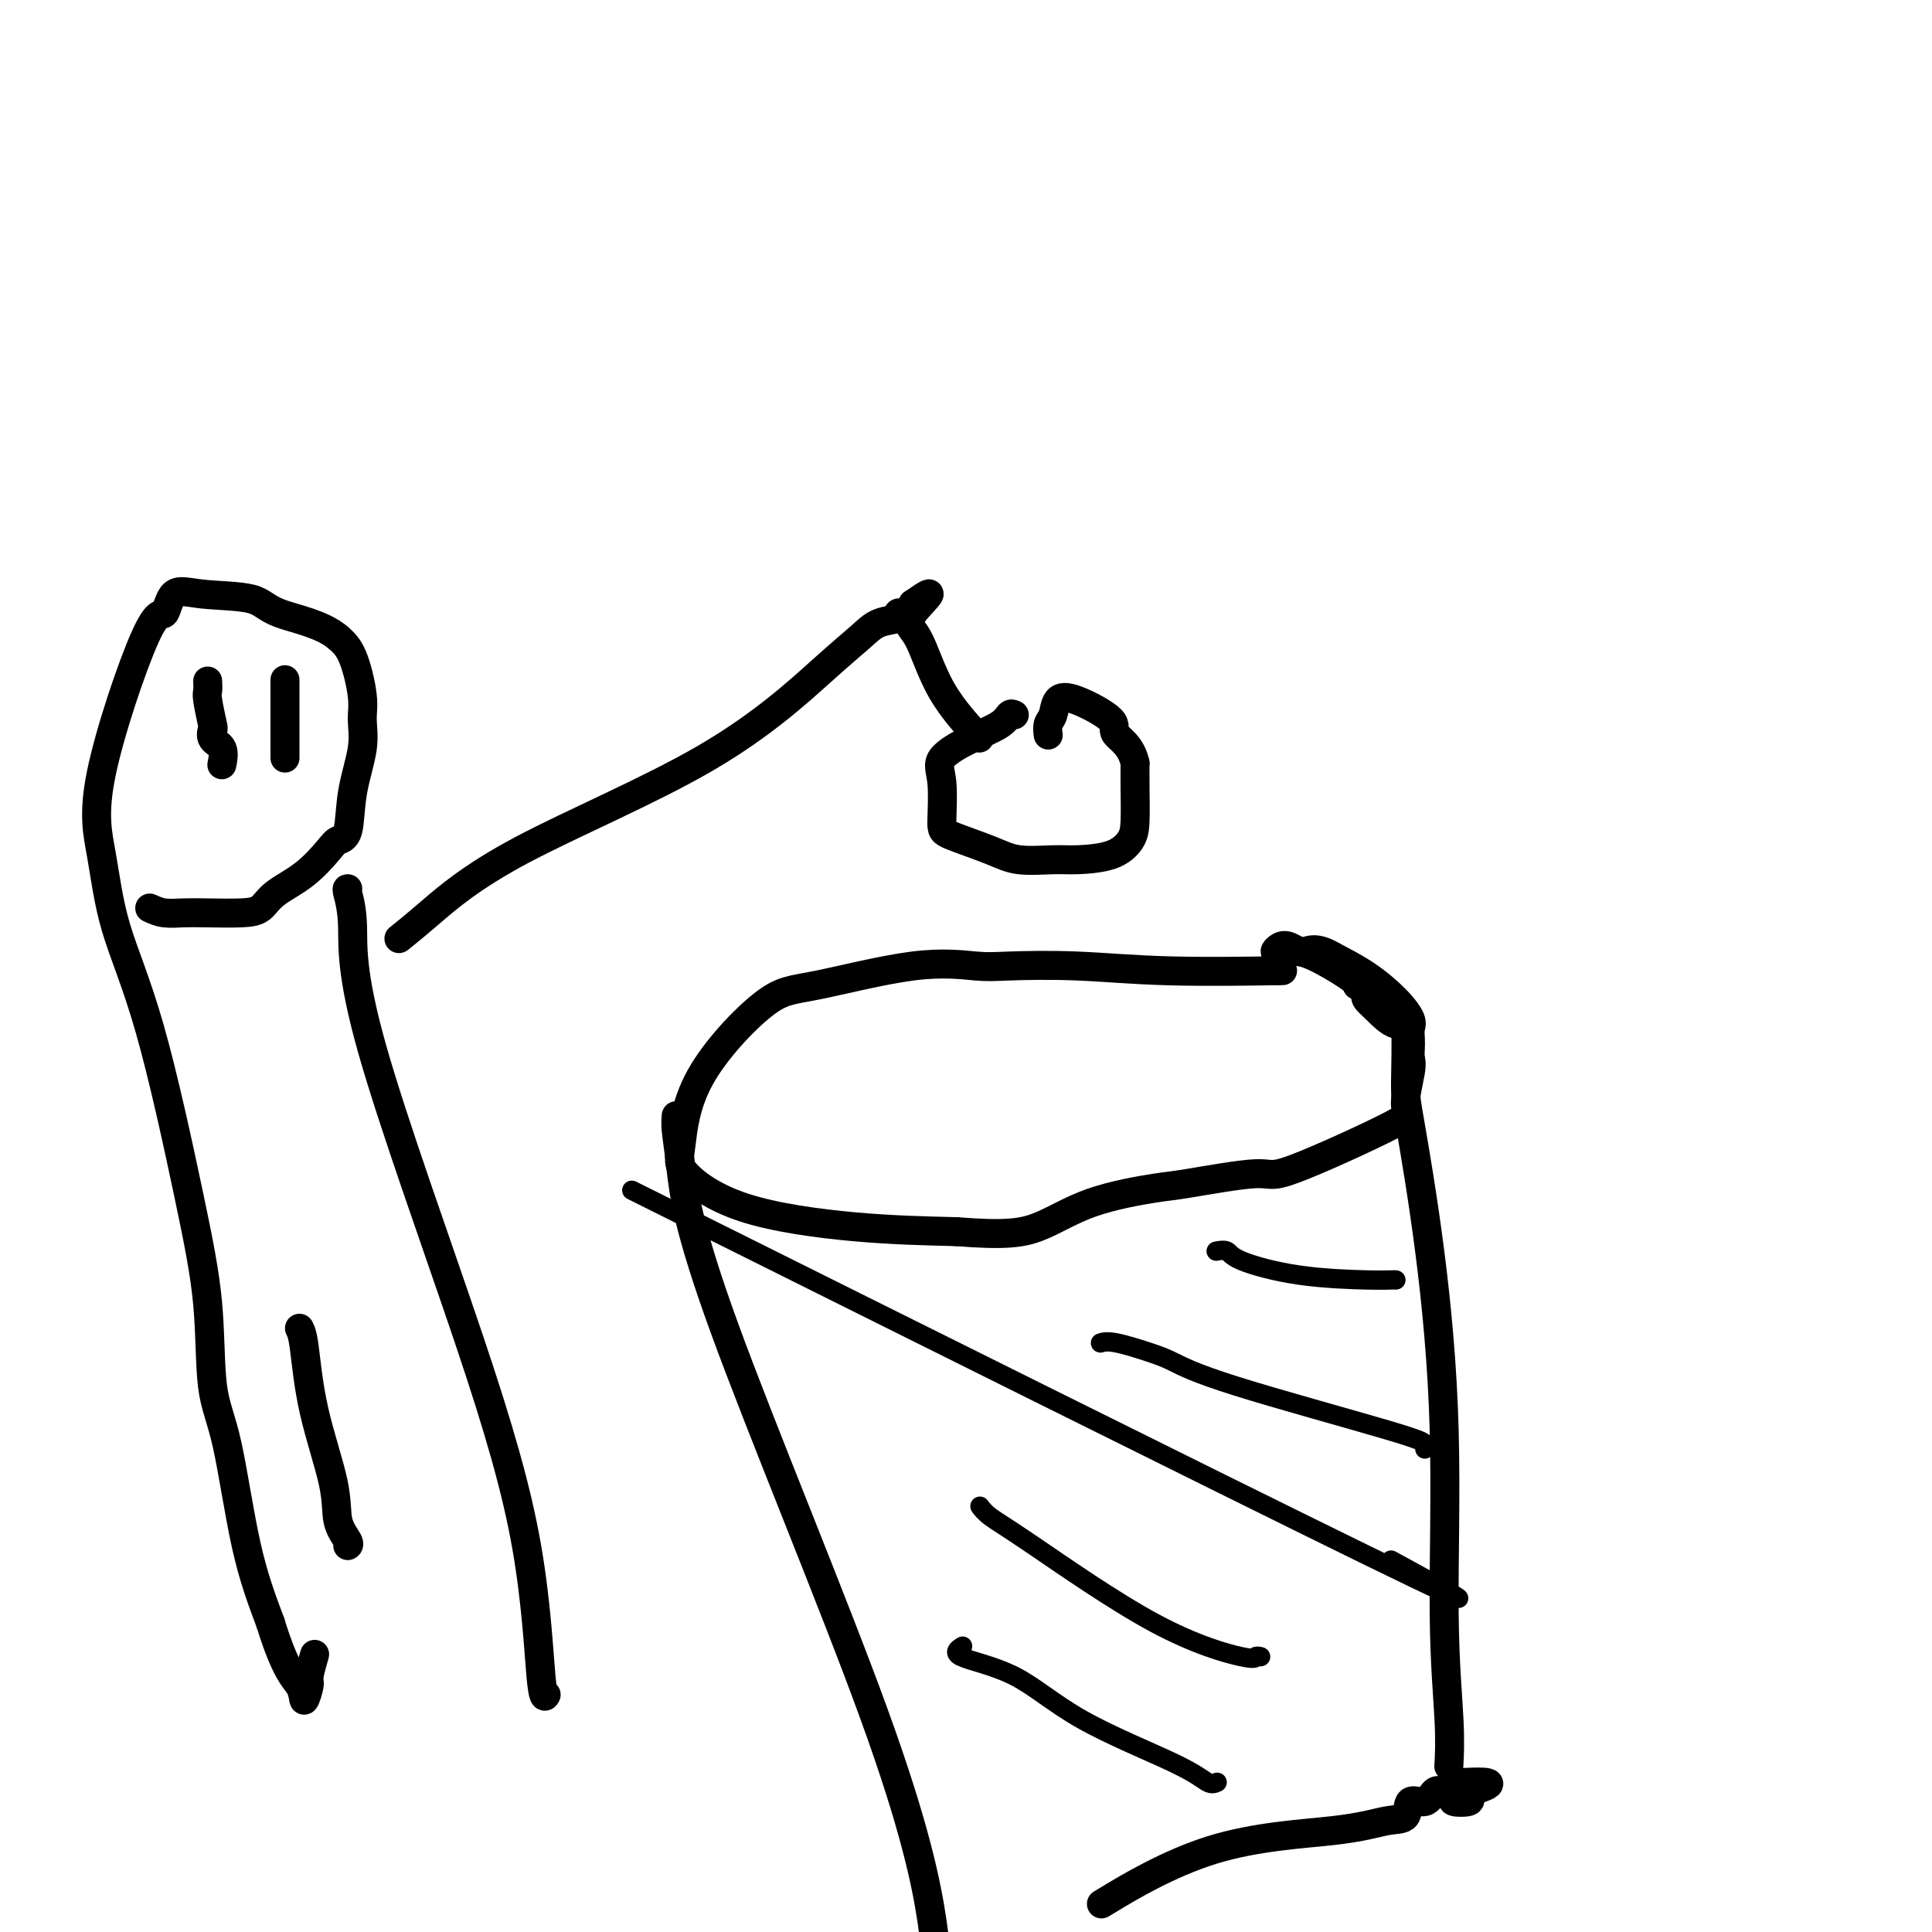 <svg viewBox='0 0 400 400' version='1.1' xmlns='http://www.w3.org/2000/svg' xmlns:xlink='http://www.w3.org/1999/xlink'><g fill='none' stroke='#000000' stroke-width='6' stroke-linecap='round' stroke-linejoin='round'><path d='M264,201c1.482,-0.030 2.965,-0.060 -1,0c-3.965,0.060 -13.377,0.208 -21,0c-7.623,-0.208 -13.458,-0.774 -19,-1c-5.542,-0.226 -10.792,-0.114 -14,0c-3.208,0.114 -4.376,0.228 -7,0c-2.624,-0.228 -6.706,-0.798 -13,0c-6.294,0.798 -14.800,2.965 -20,4c-5.200,1.035 -7.094,0.937 -11,4c-3.906,3.063 -9.825,9.286 -13,15c-3.175,5.714 -3.605,10.918 -4,14c-0.395,3.082 -0.755,4.043 1,6c1.755,1.957 5.626,4.912 12,7c6.374,2.088 15.250,3.311 23,4c7.750,0.689 14.375,0.845 21,1'/><path d='M198,255c10.186,0.803 13.651,0.312 17,-1c3.349,-1.312 6.581,-3.443 11,-5c4.419,-1.557 10.023,-2.540 13,-3c2.977,-0.460 3.325,-0.398 7,-1c3.675,-0.602 10.677,-1.870 14,-2c3.323,-0.130 2.967,0.877 8,-1c5.033,-1.877 15.454,-6.638 20,-9c4.546,-2.362 3.218,-2.323 3,-4c-0.218,-1.677 0.673,-5.068 1,-7c0.327,-1.932 0.089,-2.403 0,-3c-0.089,-0.597 -0.031,-1.320 0,-2c0.031,-0.680 0.033,-1.319 0,-2c-0.033,-0.681 -0.103,-1.406 0,-2c0.103,-0.594 0.378,-1.056 0,-2c-0.378,-0.944 -1.409,-2.370 -3,-4c-1.591,-1.630 -3.740,-3.466 -6,-5c-2.260,-1.534 -4.630,-2.767 -7,-4'/><path d='M276,198c-3.679,-2.181 -4.878,-1.134 -6,-1c-1.122,0.134 -2.169,-0.643 -3,-1c-0.831,-0.357 -1.447,-0.292 -2,0c-0.553,0.292 -1.043,0.810 -1,1c0.043,0.190 0.621,0.050 1,0c0.379,-0.050 0.560,-0.011 1,0c0.440,0.011 1.139,-0.007 2,0c0.861,0.007 1.886,0.040 4,1c2.114,0.960 5.318,2.846 7,4c1.682,1.154 1.841,1.577 2,2'/><path d='M281,204c3.100,1.493 2.351,1.725 2,2c-0.351,0.275 -0.304,0.595 0,1c0.304,0.405 0.867,0.897 2,2c1.133,1.103 2.837,2.816 4,3c1.163,0.184 1.783,-1.163 2,1c0.217,2.163 0.029,7.836 0,11c-0.029,3.164 0.101,3.820 1,9c0.899,5.180 2.567,14.885 4,26c1.433,11.115 2.633,23.641 3,37c0.367,13.359 -0.097,27.550 0,38c0.097,10.450 0.757,17.160 1,22c0.243,4.840 0.069,7.812 0,9c-0.069,1.188 -0.035,0.594 0,0'/><path d='M140,231c-0.067,0.799 -0.133,1.598 0,3c0.133,1.402 0.467,3.406 1,8c0.533,4.594 1.267,11.778 9,33c7.733,21.222 22.467,56.483 31,80c8.533,23.517 10.867,35.291 12,43c1.133,7.709 1.067,11.355 1,15'/><path d='M230,393c-1.701,1.027 -3.401,2.054 0,0c3.401,-2.054 11.904,-7.189 21,-10c9.096,-2.811 18.787,-3.297 25,-4c6.213,-0.703 8.949,-1.621 11,-2c2.051,-0.379 3.416,-0.218 4,-1c0.584,-0.782 0.385,-2.508 1,-3c0.615,-0.492 2.042,0.250 3,0c0.958,-0.250 1.445,-1.492 2,-2c0.555,-0.508 1.178,-0.283 2,0c0.822,0.283 1.842,0.623 2,1c0.158,0.377 -0.545,0.792 0,1c0.545,0.208 2.339,0.210 3,0c0.661,-0.210 0.189,-0.631 0,-1c-0.189,-0.369 -0.094,-0.684 0,-1'/><path d='M304,371c8.244,-2.311 2.356,-2.089 0,-2c-2.356,0.089 -1.178,0.044 0,0'/><path d='M31,188c0.917,0.422 1.835,0.844 3,1c1.165,0.156 2.578,0.048 4,0c1.422,-0.048 2.854,-0.034 5,0c2.146,0.034 5.005,0.087 7,0c1.995,-0.087 3.125,-0.314 4,-1c0.875,-0.686 1.495,-1.832 3,-3c1.505,-1.168 3.893,-2.360 6,-4c2.107,-1.640 3.931,-3.729 5,-5c1.069,-1.271 1.382,-1.726 2,-2c0.618,-0.274 1.540,-0.369 2,-2c0.460,-1.631 0.458,-4.800 1,-8c0.542,-3.200 1.629,-6.432 2,-9c0.371,-2.568 0.027,-4.472 0,-6c-0.027,-1.528 0.262,-2.681 0,-5c-0.262,-2.319 -1.075,-5.806 -2,-8c-0.925,-2.194 -1.963,-3.097 -3,-4'/><path d='M70,132c-3.266,-2.818 -8.930,-3.863 -12,-5c-3.070,-1.137 -3.547,-2.367 -6,-3c-2.453,-0.633 -6.883,-0.670 -10,-1c-3.117,-0.330 -4.920,-0.952 -6,0c-1.080,0.952 -1.436,3.478 -2,4c-0.564,0.522 -1.337,-0.960 -4,5c-2.663,5.960 -7.217,19.362 -9,28c-1.783,8.638 -0.796,12.514 0,17c0.796,4.486 1.402,9.583 3,15c1.598,5.417 4.188,11.152 7,21c2.812,9.848 5.847,23.807 8,34c2.153,10.193 3.425,16.618 4,23c0.575,6.382 0.453,12.721 1,17c0.547,4.279 1.763,6.498 3,12c1.237,5.502 2.496,14.286 4,21c1.504,6.714 3.252,11.357 5,16'/><path d='M56,336c3.172,10.298 5.102,11.543 6,13c0.898,1.457 0.763,3.125 1,3c0.237,-0.125 0.847,-2.044 1,-3c0.153,-0.956 -0.151,-0.950 0,-2c0.151,-1.050 0.757,-3.157 1,-4c0.243,-0.843 0.121,-0.421 0,0'/><path d='M72,184c-0.130,-0.021 -0.260,-0.042 0,1c0.260,1.042 0.910,3.145 1,7c0.090,3.855 -0.378,9.460 4,25c4.378,15.540 13.604,41.015 20,60c6.396,18.985 9.962,31.481 12,43c2.038,11.519 2.549,22.063 3,27c0.451,4.937 0.843,4.268 1,4c0.157,-0.268 0.078,-0.134 0,0'/><path d='M62,275c0.314,0.617 0.628,1.233 1,4c0.372,2.767 0.804,7.684 2,13c1.196,5.316 3.158,11.032 4,15c0.842,3.968 0.566,6.187 1,8c0.434,1.813 1.578,3.219 2,4c0.422,0.781 0.120,0.937 0,1c-0.120,0.063 -0.060,0.031 0,0'/><path d='M83,194c-0.364,0.291 -0.728,0.581 0,0c0.728,-0.581 2.547,-2.035 6,-5c3.453,-2.965 8.540,-7.442 19,-13c10.460,-5.558 26.292,-12.196 38,-19c11.708,-6.804 19.290,-13.774 24,-18c4.710,-4.226 6.546,-5.707 8,-7c1.454,-1.293 2.527,-2.398 4,-3c1.473,-0.602 3.348,-0.703 4,-1c0.652,-0.297 0.082,-0.791 0,-1c-0.082,-0.209 0.324,-0.133 1,0c0.676,0.133 1.622,0.324 2,0c0.378,-0.324 0.189,-1.162 0,-2'/><path d='M189,125c6.643,-4.661 1.750,-0.312 0,2c-1.750,2.312 -0.356,2.589 1,5c1.356,2.411 2.673,6.957 5,11c2.327,4.043 5.665,7.584 7,9c1.335,1.416 0.668,0.708 0,0'/><path d='M210,148c-0.329,-0.161 -0.659,-0.323 -1,0c-0.341,0.323 -0.694,1.130 -2,2c-1.306,0.870 -3.565,1.804 -6,3c-2.435,1.196 -5.047,2.656 -6,4c-0.953,1.344 -0.246,2.574 0,5c0.246,2.426 0.033,6.047 0,8c-0.033,1.953 0.116,2.236 2,3c1.884,0.764 5.505,2.007 8,3c2.495,0.993 3.866,1.735 6,2c2.134,0.265 5.031,0.051 7,0c1.969,-0.051 3.011,0.059 5,0c1.989,-0.059 4.925,-0.286 7,-1c2.075,-0.714 3.288,-1.913 4,-3c0.712,-1.087 0.922,-2.062 1,-4c0.078,-1.938 0.022,-4.839 0,-7c-0.022,-2.161 -0.011,-3.580 0,-5'/><path d='M235,158c-0.788,-3.714 -3.257,-4.999 -4,-6c-0.743,-1.001 0.242,-1.716 -1,-3c-1.242,-1.284 -4.711,-3.135 -7,-4c-2.289,-0.865 -3.398,-0.743 -4,0c-0.602,0.743 -0.697,2.106 -1,3c-0.303,0.894 -0.812,1.318 -1,2c-0.188,0.682 -0.054,1.624 0,2c0.054,0.376 0.027,0.188 0,0'/><path d='M59,141c0.000,-0.241 0.000,-0.482 0,0c0.000,0.482 -0.000,1.688 0,3c0.000,1.312 -0.000,2.732 0,4c0.000,1.268 0.000,2.385 0,3c0.000,0.615 0.000,0.730 0,1c0.000,0.270 0.000,0.697 0,1c-0.000,0.303 0.000,0.484 0,1c0.000,0.516 0.000,1.368 0,2c0.000,0.632 0.000,1.046 0,1c0.000,-0.046 0.000,-0.551 0,-1c0.000,-0.449 -0.000,-0.843 0,-1c0.000,-0.157 0.000,-0.079 0,0'/><path d='M43,141c0.029,0.766 0.058,1.532 0,2c-0.058,0.468 -0.204,0.638 0,2c0.204,1.362 0.759,3.917 1,5c0.241,1.083 0.170,0.693 0,1c-0.170,0.307 -0.437,1.309 0,2c0.437,0.691 1.579,1.071 2,2c0.421,0.929 0.120,2.408 0,3c-0.120,0.592 -0.060,0.296 0,0'/></g>
<g fill='none' stroke='#000000' stroke-width='4' stroke-linecap='round' stroke-linejoin='round'><path d='M289,265c-0.189,-0.010 -0.378,-0.021 -1,0c-0.622,0.021 -1.677,0.072 -5,0c-3.323,-0.072 -8.915,-0.268 -14,-1c-5.085,-0.732 -9.662,-2.000 -12,-3c-2.338,-1.000 -2.437,-1.731 -3,-2c-0.563,-0.269 -1.589,-0.077 -2,0c-0.411,0.077 -0.205,0.038 0,0'/><path d='M295,300c0.064,-0.319 0.127,-0.637 0,-1c-0.127,-0.363 -0.446,-0.770 -8,-3c-7.554,-2.230 -22.343,-6.282 -31,-9c-8.657,-2.718 -11.182,-4.101 -13,-5c-1.818,-0.899 -2.931,-1.313 -5,-2c-2.069,-0.687 -5.096,-1.646 -7,-2c-1.904,-0.354 -2.687,-0.101 -3,0c-0.313,0.101 -0.157,0.051 0,0'/><path d='M288,323c12.889,7.022 25.778,14.044 -5,-1c-30.778,-15.044 -105.222,-52.156 -135,-67c-29.778,-14.844 -14.889,-7.422 0,0'/><path d='M261,343c-0.444,-0.094 -0.889,-0.188 -1,0c-0.111,0.188 0.110,0.660 -3,0c-3.110,-0.660 -9.551,-2.450 -18,-7c-8.449,-4.550 -18.905,-11.860 -25,-16c-6.095,-4.140 -7.830,-5.110 -9,-6c-1.170,-0.890 -1.777,-1.701 -2,-2c-0.223,-0.299 -0.064,-0.085 0,0c0.064,0.085 0.032,0.043 0,0'/><path d='M252,369c-0.539,0.246 -1.078,0.491 -2,0c-0.922,-0.491 -2.225,-1.719 -7,-4c-4.775,-2.281 -13.020,-5.617 -19,-9c-5.980,-3.383 -9.696,-6.814 -14,-9c-4.304,-2.186 -9.197,-3.127 -11,-4c-1.803,-0.873 -0.515,-1.678 0,-2c0.515,-0.322 0.258,-0.161 0,0'/></g>
</svg>